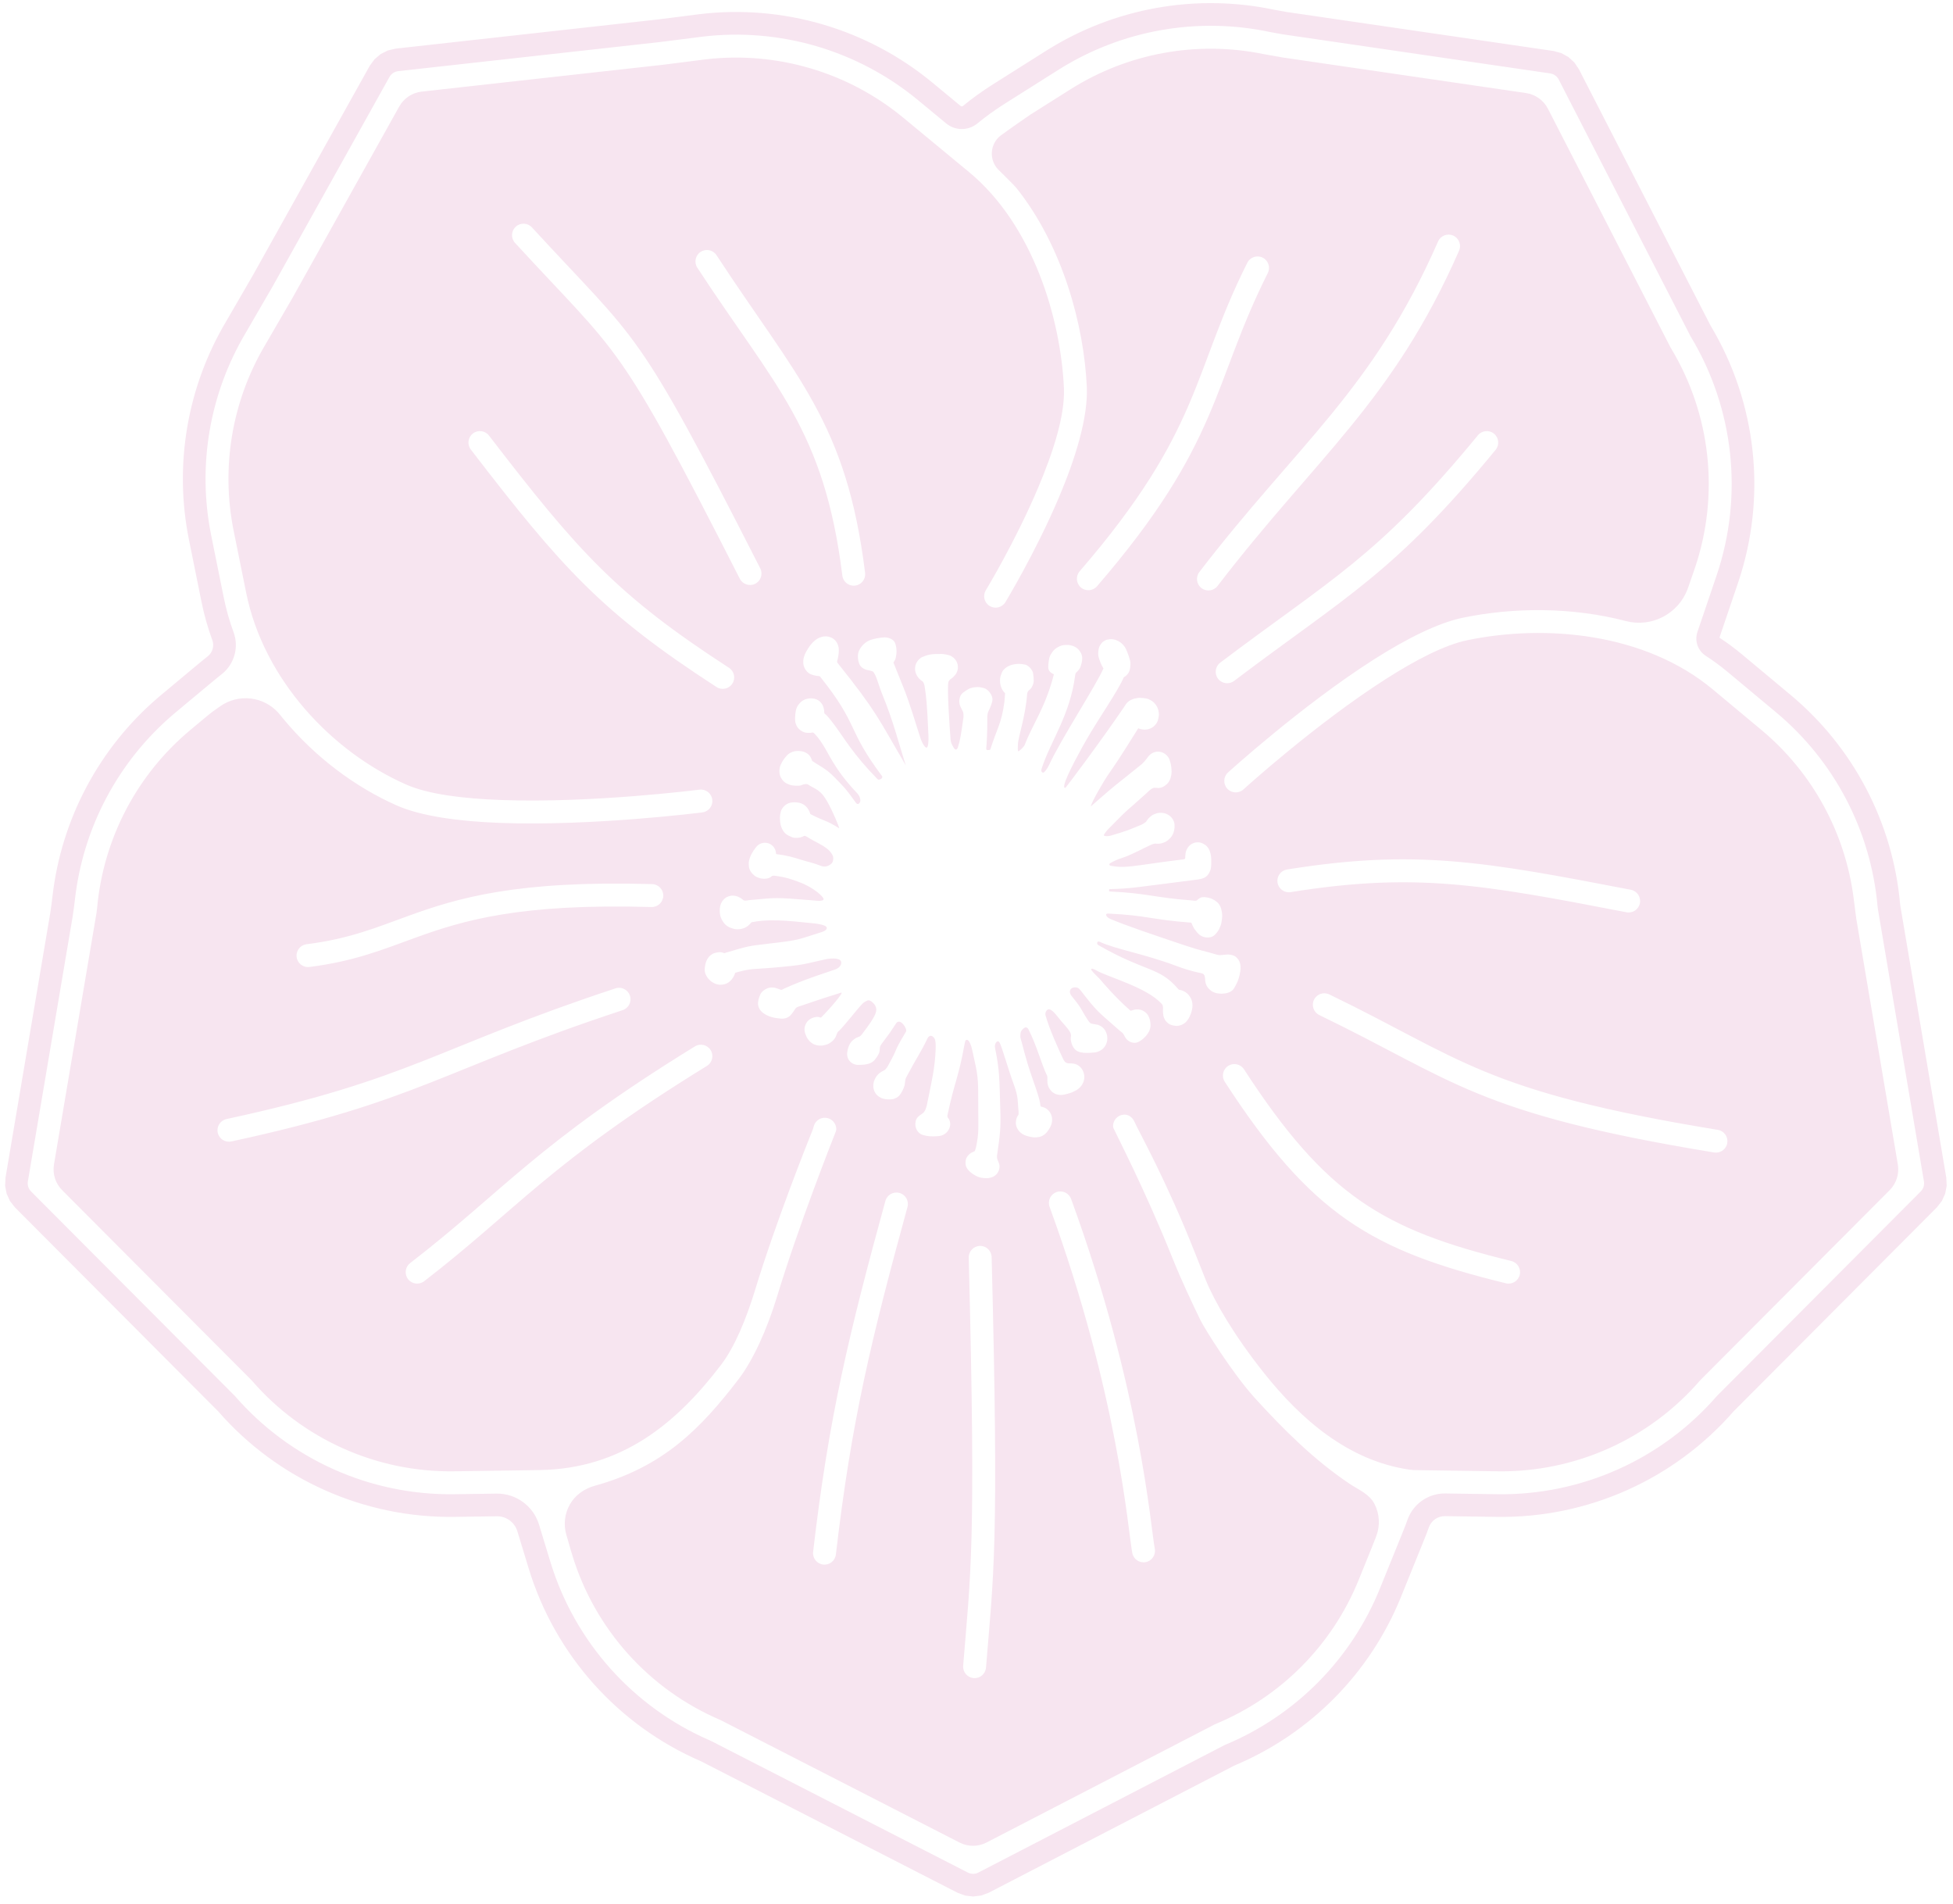 <?xml version="1.0" encoding="UTF-8" standalone="no"?>
<!DOCTYPE svg PUBLIC "-//W3C//DTD SVG 1.1//EN" "http://www.w3.org/Graphics/SVG/1.1/DTD/svg11.dtd">
<svg width="100%" height="100%" viewBox="0 0 359 350" version="1.1" xmlns="http://www.w3.org/2000/svg" xmlns:xlink="http://www.w3.org/1999/xlink" xml:space="preserve" xmlns:serif="http://www.serif.com/" style="fill-rule:evenodd;clip-rule:evenodd;stroke-linejoin:round;stroke-miterlimit:2;">
    <g transform="matrix(1,0,0,1,-9717,-2062)">
        <g id="Logomark--Punch-Pink-with-Outline-" serif:id="Logomark (Punch Pink with Outline)" transform="matrix(1.003,0,0,1.003,9725.33,1185.29)">
            <rect x="-8.181" y="874.33" width="356.901" height="348.005" style="fill:none;"/>
            <g transform="matrix(0.997,0,0,0.997,-3.95,869.022)">
                <g>
                    <path d="M310.027,64.853C318.603,79.124 320.467,96.449 315.114,112.222L311.7,122.284C313.14,123.229 314.53,124.26 315.866,125.373L324.775,132.803C336.349,142.454 343.595,156.315 344.919,171.316C344.923,171.356 344.948,171.524 344.964,171.635L353.402,221.533L353.474,223.03L353.194,224.481L352.583,225.827L351.66,227.007C351.66,227.007 321.301,257.469 315.24,263.548C314.791,263.998 314.474,264.315 314.313,264.477C303.372,277.026 287.459,284.128 270.805,283.886L261.253,283.747C259.938,283.729 258.754,284.543 258.301,285.777C258.162,286.171 258.017,286.564 257.866,286.955C257.756,287.244 257.209,288.601 257.209,288.601L257.206,288.608L253.153,298.615C247.481,312.617 236.451,323.769 222.521,329.596L177.394,352.958L175.99,353.483L174.523,353.66L173.055,353.489L171.649,352.969C171.649,352.969 133.375,333.356 125.736,329.441C125.339,329.237 125.025,329.076 124.802,328.961C124.7,328.909 124.501,328.812 124.459,328.794C109.223,322.19 97.647,309.229 92.806,293.333L90.731,286.521C90.228,284.869 88.693,283.749 86.966,283.774L79.242,283.886C62.597,284.128 46.693,277.035 35.753,264.5L-1.614,227.007L-2.537,225.827L-3.148,224.481L-3.427,223.03L-3.356,221.533C-3.356,221.533 3.393,181.627 4.867,172.914C5.034,171.924 5.221,170.32 5.281,169.798C6.918,155.626 13.849,142.575 24.708,133.278C24.771,133.224 25.013,133.019 25.114,132.934C25.201,132.862 25.303,132.776 25.401,132.694C25.555,132.566 26.113,132.1 26.113,132.1L31.109,127.934L31.113,127.931C31.113,127.931 31.842,127.325 32.185,127.041C32.393,126.87 32.613,126.688 32.789,126.544C32.888,126.463 33.285,126.143 33.429,126.027C33.482,125.984 33.538,125.94 33.595,125.894C33.647,125.853 33.822,125.713 33.853,125.687C34.714,124.979 35.041,123.805 34.667,122.752C33.822,120.46 33.157,118.098 32.669,115.684L30.371,104.313C27.58,90.504 30.044,76.192 37.205,64.151C37.692,63.33 41.927,56.007 42.22,55.5L63.586,17.197L64.468,15.984L65.594,15.027L66.913,14.36L68.372,14.018C68.372,14.018 103.286,10.135 116.302,8.689C117.682,8.536 123.171,7.811 124.217,7.685C139.558,5.849 155.046,10.361 167.031,20.27L172.212,24.554C172.336,24.657 172.517,24.658 172.636,24.56C174.376,23.133 176.216,21.809 178.145,20.592L187.954,14.399C200.463,6.502 215.551,3.822 229.988,6.899C230.27,6.959 231.774,7.22 232.087,7.275L281.188,14.451L282.634,14.843L283.93,15.555L285.022,16.55L285.861,17.792C285.861,17.792 305.508,56.049 309.429,63.685C309.719,64.251 309.924,64.65 310.027,64.853ZM126.706,325.255C126.928,325.369 127.242,325.53 127.637,325.733C135.276,329.648 173.549,349.261 173.549,349.261C174.155,349.572 174.874,349.57 175.478,349.257L220.759,325.817C233.737,320.436 244.015,310.074 249.291,297.05L253.344,287.044C253.344,287.044 253.87,285.74 253.977,285.462C254.117,285.096 254.252,284.73 254.382,284.362C255.439,281.456 258.22,279.537 261.312,279.581L270.865,279.72C286.336,279.945 301.116,273.329 311.255,261.644C311.26,261.638 311.266,261.632 311.273,261.625C311.374,261.523 311.728,261.169 312.29,260.606C318.35,254.527 348.709,224.066 348.709,224.066C349.189,223.584 349.407,222.899 349.294,222.228L340.851,172.299C340.851,172.299 340.777,171.772 340.769,171.682C339.542,157.785 332.829,144.944 322.107,136.003L313.198,128.573C311.91,127.5 310.567,126.512 309.173,125.611C307.727,124.671 307.102,122.868 307.656,121.233L311.169,110.883C316.141,96.231 314.392,80.133 306.392,66.892C306.388,66.885 306.383,66.877 306.378,66.868C306.313,66.741 306.085,66.295 305.722,65.588C301.802,57.952 282.155,19.696 282.155,19.696C281.844,19.09 281.259,18.672 280.585,18.574L231.429,11.39C231.429,11.39 229.458,11.046 229.119,10.974C215.745,8.123 201.767,10.606 190.178,17.922L180.369,24.115C178.587,25.24 176.886,26.463 175.279,27.782C173.613,29.143 171.217,29.136 169.558,27.766L164.376,23.481C153.273,14.301 138.924,10.121 124.713,11.823C123.661,11.948 118.148,12.676 116.763,12.83C103.747,14.277 68.832,18.159 68.832,18.159C68.155,18.234 67.557,18.632 67.225,19.226L45.843,57.558C45.843,57.558 41.294,65.426 40.786,66.28C34.152,77.436 31.87,90.695 34.455,103.488L36.753,114.859C37.2,117.07 37.81,119.235 38.585,121.334C39.56,124.05 38.72,127.079 36.5,128.905C36.464,128.935 36.261,129.097 36.2,129.146C36.144,129.191 36.089,129.235 36.036,129.277C35.899,129.387 35.523,129.691 35.428,129.768C35.257,129.909 35.041,130.086 34.839,130.254C34.499,130.534 33.778,131.134 33.778,131.134L28.783,135.299C28.783,135.299 28.227,135.763 28.074,135.891C27.977,135.972 27.875,136.057 27.79,136.129C27.697,136.206 27.476,136.394 27.418,136.443C17.358,145.056 10.937,157.147 9.421,170.276C9.356,170.835 9.154,172.55 8.975,173.609C7.501,182.322 0.753,222.228 0.753,222.228C0.639,222.899 0.857,223.584 1.338,224.066L38.803,261.658C48.942,273.334 63.716,279.945 79.181,279.72L86.905,279.608C90.488,279.556 93.673,281.88 94.717,285.307L96.792,292.119C101.277,306.845 112.001,318.853 126.116,324.971C126.188,325.002 126.531,325.165 126.706,325.255ZM47.889,137.414C53.634,144.284 60.923,149.747 68.577,153.131C73.044,155.106 79.989,156.048 87.536,156.332C104.577,156.972 124.742,154.401 124.742,154.401C125.895,154.253 126.712,153.197 126.565,152.044C126.418,150.891 125.362,150.074 124.208,150.221C124.208,150.221 104.419,152.75 87.694,152.121C80.769,151.861 74.38,151.089 70.281,149.277C56.582,143.221 44.107,129.979 40.883,114.024L38.585,102.653C36.225,90.973 38.276,78.872 44.274,68.659C44.795,67.771 49.428,59.781 49.428,59.781L69.013,24.67C69.868,23.137 71.412,22.111 73.157,21.917L117.588,16.977C117.588,16.977 124.415,16.096 125.492,15.973C138.471,14.496 151.552,18.346 161.691,26.729L171.259,34.639C171.266,34.645 171.276,34.653 171.286,34.661L173.752,36.701C185.519,46.429 190.632,63.653 191.202,76.415C191.427,81.473 189.172,88.316 186.461,94.728C182.258,104.67 176.846,113.569 176.846,113.569C176.242,114.562 176.558,115.859 177.552,116.464C178.545,117.068 179.842,116.752 180.446,115.758C180.455,115.744 186.019,106.593 190.342,96.368C193.318,89.329 195.658,81.781 195.411,76.227C194.904,64.869 190.962,50.274 182.466,39.628C182.169,39.256 180.65,37.738 179.079,36.192C178.28,35.34 177.871,34.183 177.958,33.008C178.044,31.836 178.616,30.755 179.534,30.024C182.136,28.127 184.819,26.298 185.024,26.159C185.029,26.156 192.427,21.485 192.427,21.485C202.999,14.811 215.731,12.51 227.941,15.031C228.38,15.122 231.503,15.658 231.503,15.658L276.142,22.182C277.874,22.435 279.377,23.51 280.177,25.068L302.686,68.896C302.708,68.94 302.732,68.983 302.758,69.025C310.139,81.211 311.757,96.037 307.179,109.529C307.179,109.529 306.711,110.907 306.057,112.768C306.024,112.863 305.868,113.308 305.821,113.428C304.089,117.931 299.241,120.454 294.53,119.239C284.491,116.608 273.743,116.714 264.538,118.619C259.889,119.581 254.049,122.552 248.176,126.294C234.907,134.748 221.368,147.061 221.368,147.061C220.508,147.843 220.445,149.176 221.227,150.037C222.01,150.897 223.343,150.96 224.203,150.177C224.203,150.177 237.453,138.122 250.44,129.847C255.819,126.42 261.134,123.626 265.392,122.745C279.668,119.791 297.969,121.36 310.499,131.809L319.409,139.239C328.788,147.06 334.831,158.127 336.371,170.187C336.464,170.917 336.86,173.971 336.86,173.971L344.493,219.109C344.785,220.836 344.225,222.597 342.989,223.837L308.208,258.734C308.173,258.769 308.14,258.805 308.108,258.843C298.782,269.614 285.173,275.714 270.926,275.507L255.54,275.284C255.54,275.284 254.921,275.233 254.743,275.207C243.47,273.57 234.748,265.942 227.99,257.449C222.392,250.412 218.861,244.248 217.288,240.372C216.58,238.627 215.865,236.813 215.185,235.092C210.261,222.631 205.312,213.645 204.54,212.036C204.47,211.891 204.187,211.258 204.041,211.011C203.631,210.317 202.952,209.865 202.1,209.964C201.024,210.087 200.231,211.003 200.234,212.062C200.235,212.14 200.275,212.355 200.326,212.467C201.005,213.956 206.139,223.824 211.149,236.3C212.834,240.498 214.689,244.401 216.279,247.689C217,249.181 222.179,257.515 226.37,262.118C231.516,267.769 237.16,273.412 243.715,277.799C245.419,278.939 247.355,279.68 248.291,281.504C249.227,283.328 249.351,285.461 248.634,287.381C248.562,287.57 248.496,287.742 248.439,287.894C248.271,288.334 247.795,289.521 247.78,289.558L245.386,295.468C240.523,307.473 231.039,317.018 219.066,321.957C219.01,321.981 218.955,322.006 218.901,322.034L176.983,343.734C175.428,344.539 173.58,344.543 172.022,343.744L128.174,321.275C128.13,321.252 128.085,321.231 128.04,321.212C114.936,315.619 104.973,304.521 100.822,290.892C100.822,290.892 100.338,289.301 99.761,287.256C99.76,287.252 99.759,287.248 99.757,287.244C99.182,285.353 99.411,283.308 100.391,281.592C101.372,279.875 103.033,278.701 104.938,278.174C117.507,274.697 124.363,267.762 131.397,258.577C134.056,255.104 136.605,249.515 138.484,243.346C142.456,230.301 148.524,214.946 149.271,213.058C149.319,212.938 149.359,212.697 149.358,212.609C149.348,211.564 148.56,210.663 147.494,210.54C146.448,210.418 145.49,211.087 145.22,212.073C145.192,212.175 145.122,212.478 145.053,212.65C144.174,214.84 138.276,229.562 134.453,242.119C132.754,247.699 130.622,252.727 128.2,255.908C120.041,266.624 110.004,275.059 94.768,275.28L79.12,275.507C64.874,275.714 51.264,269.614 41.939,258.843C41.907,258.805 41.873,258.769 41.838,258.734L7.058,223.837C5.822,222.597 5.261,220.836 5.553,219.109L13.375,172.852C13.409,172.656 13.471,172.082 13.487,171.914C14.647,159.187 20.812,147.432 30.638,139.239L32.586,137.614C32.586,137.614 33.565,136.798 33.792,136.612C34.103,136.358 34.514,136.025 34.73,135.869C34.855,135.779 35.974,134.988 36.126,134.882C37.747,133.745 39.736,133.238 41.716,133.469C43.661,133.695 45.45,134.617 46.761,136.052C46.918,136.224 47.661,137.141 47.889,137.414ZM173.705,236.24C175.07,289.515 174.063,294.139 172.682,311.247C172.588,312.406 173.453,313.423 174.612,313.516C175.771,313.61 176.788,312.745 176.881,311.586C178.27,294.376 179.291,289.725 177.917,236.132C177.887,234.97 176.919,234.05 175.757,234.08C174.595,234.11 173.675,235.078 173.705,236.24ZM158.382,225.819C151.719,250.14 147.977,265.475 145.1,290.314C144.967,291.469 145.796,292.515 146.951,292.649C148.106,292.783 149.152,291.953 149.286,290.799C152.134,266.201 155.848,251.017 162.446,226.932C162.753,225.811 162.092,224.651 160.971,224.344C159.849,224.036 158.689,224.698 158.382,225.819ZM115.511,167.58C90.49,166.868 79.702,170.158 70.655,173.437C64.87,175.534 59.833,177.651 51.986,178.63C50.833,178.774 50.013,179.827 50.157,180.981C50.301,182.135 51.354,182.955 52.508,182.811C60.735,181.784 66.025,179.596 72.091,177.398C80.822,174.234 91.241,171.104 115.391,171.791C116.554,171.824 117.524,170.908 117.557,169.745C117.59,168.583 116.674,167.613 115.511,167.58ZM238.151,191.649C262.917,203.618 266.882,209.726 310.724,216.907C311.871,217.095 312.955,216.316 313.143,215.169C313.331,214.021 312.552,212.937 311.405,212.749C268.26,205.682 264.357,199.634 239.985,187.855C238.938,187.35 237.677,187.789 237.171,188.836C236.665,189.882 237.105,191.143 238.151,191.649ZM188.566,226.896C201.245,261.615 202.997,286.542 203.77,290.532C203.992,291.674 205.098,292.421 206.24,292.199C207.381,291.978 208.128,290.872 207.907,289.73C207.125,285.699 205.332,260.523 192.523,225.451C192.124,224.359 190.914,223.796 189.822,224.195C188.73,224.593 188.167,225.804 188.566,226.896ZM154.655,110.369C151.226,82.672 142.122,74.593 127.343,51.985C126.707,51.012 125.4,50.738 124.427,51.374C123.454,52.01 123.18,53.317 123.816,54.29C138.161,76.234 147.146,84.004 150.473,110.887C150.616,112.04 151.669,112.861 152.823,112.718C153.977,112.576 154.797,111.523 154.655,110.369ZM197.289,112.835C220.141,86.354 218.351,75.819 228.681,55.267C229.203,54.228 228.783,52.961 227.744,52.439C226.706,51.917 225.438,52.336 224.916,53.375C214.749,73.604 216.592,84.017 194.099,110.082C193.339,110.963 193.437,112.294 194.317,113.054C195.198,113.813 196.529,113.715 197.289,112.835ZM128.776,180.278C128.688,180.24 128.521,180.172 128.427,180.151C128.218,180.104 128,180.074 127.787,180.093C127.554,180.113 127.14,180.199 126.927,180.266C126.741,180.324 126.57,180.429 126.411,180.538C126.265,180.638 126.127,180.754 126.006,180.884C125.882,181.017 125.567,181.422 125.403,181.914C125.255,182.357 125.203,182.89 125.17,183.178C125.149,183.36 125.175,183.547 125.211,183.725C125.243,183.888 125.293,184.051 125.362,184.202C125.435,184.361 125.555,184.575 125.668,184.737C125.778,184.895 125.912,185.046 126.043,185.177C126.173,185.306 126.312,185.426 126.462,185.53C126.616,185.638 126.825,185.758 126.987,185.834C127.145,185.909 127.312,185.967 127.483,186.006C127.668,186.048 127.887,186.089 128.091,186.081C128.328,186.072 128.671,186.038 128.943,185.944C129.235,185.842 129.544,185.687 129.777,185.468C130.031,185.23 130.313,184.939 130.547,184.458C130.629,184.29 130.705,184.102 130.773,183.89C130.775,183.883 130.781,183.877 130.788,183.875C130.98,183.82 131.16,183.77 131.331,183.724C133.802,183.054 134.236,183.241 137.453,182.966C143.98,182.41 143.244,182.284 147.575,181.36C147.726,181.328 149.892,180.972 150.221,181.772C150.408,182.227 150.083,182.95 149.146,183.274C146.799,184.086 143.504,185.09 139.761,186.796C139.64,186.851 139.476,186.977 139.278,187.018C139.192,187.036 139.093,186.977 139.078,186.972C138.722,186.84 138.46,186.747 138.226,186.671C137.958,186.584 137.638,186.574 137.385,186.585C137.143,186.596 136.898,186.644 136.674,186.737C136.445,186.833 136.142,187.008 135.939,187.178C135.719,187.364 135.516,187.59 135.4,187.855C135.258,188.178 135.055,188.623 134.984,189.274C134.887,190.159 135.355,190.931 136.107,191.406C136.988,191.962 137.824,192.183 139.126,192.298C139.799,192.357 140.464,192.19 140.933,191.704C141.186,191.441 141.662,190.777 141.856,190.452C141.966,190.269 142.211,190.166 142.38,190.109C148.953,187.868 148.519,188.11 150.23,187.532C150.923,187.298 148.196,190.481 146.579,192.08C146.551,192.108 146.508,192.118 146.47,192.105C146.355,192.065 146.217,192.026 146.056,191.998C145.629,191.926 144.729,192.146 144.19,192.676C143.69,193.168 143.4,194.008 143.557,194.684C143.594,194.869 143.618,194.987 143.794,195.426C143.971,195.868 144.176,196.139 144.393,196.39C144.54,196.559 144.967,196.89 145.17,196.986C145.362,197.076 145.575,197.147 145.783,197.193C145.988,197.238 146.201,197.259 146.408,197.262C146.621,197.266 146.838,197.256 147.046,197.209C147.256,197.162 147.592,197.077 147.799,196.993C148.02,196.904 148.358,196.68 148.557,196.511C148.694,196.395 148.919,196.229 149.242,195.674C149.305,195.566 149.466,195.036 149.594,194.821C149.696,194.651 149.848,194.576 149.904,194.518C151.151,193.247 153.04,190.748 154.206,189.517C154.328,189.387 154.996,188.915 155.334,188.94C155.744,188.971 156.326,189.552 156.507,189.893C157.006,190.835 156.715,191.696 154.285,194.901C154.128,195.107 154.041,195.261 153.883,195.4C153.827,195.45 153.713,195.572 153.604,195.612C153.433,195.675 153.076,195.799 152.895,195.908C152.763,195.988 152.252,196.365 152.079,196.608C151.788,197.013 151.587,197.42 151.425,198.156C151.287,198.78 151.331,199.423 151.7,199.946C152.082,200.488 152.705,200.811 153.369,200.81C154.888,200.809 155.625,200.591 156.168,200.138C156.584,199.791 157.189,198.871 157.296,198.411C157.36,198.136 157.366,197.791 157.369,197.636C157.377,197.592 157.4,197.472 157.427,197.413C157.492,197.272 157.571,197.113 157.63,197.033C159.955,193.889 158.732,195.607 160.36,193.17C161.09,192.079 162.476,194.195 162.172,194.701C159.563,199.06 161.079,196.978 158.866,200.97C158.714,201.244 158.61,201.418 158.358,201.675C158.303,201.731 158.218,201.777 158.098,201.835C157.888,201.936 157.612,202.1 157.384,202.26C157.147,202.427 156.936,202.658 156.771,202.875C156.618,203.076 156.492,203.325 156.399,203.534C156.31,203.735 156.239,203.946 156.204,204.163C156.167,204.392 156.148,204.698 156.171,204.936C156.195,205.172 156.273,205.428 156.353,205.625C156.428,205.81 156.535,205.984 156.657,206.142C156.779,206.3 156.923,206.452 157.086,206.571C157.258,206.697 157.523,206.849 157.737,206.937C157.947,207.023 158.173,207.076 158.399,207.105C158.666,207.14 159.054,207.156 159.296,207.15C159.473,207.146 159.815,207.105 159.982,207.047C160.157,206.986 160.6,206.766 160.747,206.636C160.975,206.436 161.186,206.17 161.483,205.63C161.681,205.269 161.807,204.943 161.9,204.622C161.942,204.478 162.002,204.014 162.016,203.823C162.022,203.739 162.048,203.528 162.095,203.389C162.156,203.209 162.239,203.064 162.369,202.816C164.012,199.687 164.959,198.426 166.144,195.895C166.217,195.739 166.612,195.212 167.107,195.608C167.47,195.898 167.69,196.254 167.624,197.957C167.484,201.564 166.866,203.914 166.012,208.185C165.919,208.652 165.704,209.236 165.444,209.517C165.201,209.779 164.92,209.925 164.689,210.098C164.315,210.38 164.028,210.708 163.928,211.278C163.735,212.382 164.335,213.424 165.276,213.689C166.047,213.907 166.731,214.029 168.238,213.893C169.319,213.796 170.256,212.857 170.301,211.773C170.32,211.288 170.169,210.837 169.859,210.505C169.784,210.387 169.756,210.239 169.786,210.096C171.179,203.55 171.797,203.319 172.939,196.999C172.965,196.853 173.009,196.649 173.067,196.445C173.17,196.077 173.85,195.813 174.351,198.096C175.463,203.169 175.456,202.568 175.459,209.338C175.461,212.433 175.606,213.18 175.057,215.909C175.01,216.147 174.865,216.531 174.815,216.66C174.752,216.691 174.603,216.764 174.508,216.804C174.31,216.889 174.12,216.982 173.985,217.088C173.684,217.327 173.398,217.64 173.256,217.983C173.111,218.333 173.077,218.826 173.141,219.183C173.205,219.536 173.399,219.867 173.63,220.141C173.851,220.403 174.201,220.702 174.535,220.917C174.879,221.138 175.288,221.36 175.704,221.477C176.128,221.595 176.729,221.641 177.101,221.636C177.412,221.632 177.798,221.512 178.014,221.442C178.188,221.385 178.349,221.286 178.494,221.181C178.636,221.079 178.77,220.963 178.878,220.825C178.997,220.674 179.147,220.453 179.226,220.24C179.309,220.017 179.368,219.708 179.37,219.48C179.372,219.26 179.312,219.041 179.241,218.833C179.181,218.658 179.083,218.451 179.012,218.269C178.906,217.998 178.877,217.677 178.898,217.532C178.917,217.402 178.936,217.275 178.954,217.151C179.455,213.715 179.606,212.347 179.522,209.538C179.334,203.183 179.399,201.853 178.541,197.711C178.354,196.812 179.064,196.034 179.411,196.78C179.966,197.973 180.877,201.368 182.004,204.445C182.834,206.713 182.692,207.518 182.809,208.75C182.857,209.256 182.892,209.483 182.872,209.835C182.866,209.931 182.847,209.962 182.815,210.016C182.716,210.19 182.646,210.242 182.544,210.498C182.438,210.767 182.388,211.138 182.367,211.359C182.351,211.543 182.381,211.734 182.418,211.91C182.453,212.078 182.503,212.246 182.581,212.399C182.669,212.573 182.813,212.824 182.973,213.003C183.144,213.192 183.372,213.39 183.609,213.531C183.848,213.673 184.143,213.799 184.446,213.887C184.802,213.99 185.208,214.08 185.561,214.121C185.932,214.163 186.47,214.101 186.624,214.068C186.802,214.029 187.013,213.963 187.192,213.875C187.375,213.785 187.558,213.666 187.716,213.53C187.875,213.394 188.04,213.217 188.176,213.038C188.325,212.842 188.533,212.531 188.649,212.313C188.753,212.118 188.822,211.958 188.882,211.782C188.944,211.599 188.992,211.41 189.014,211.218C189.036,211.017 189.04,210.775 189.017,210.571C188.993,210.364 188.94,210.159 188.862,209.966C188.787,209.776 188.677,209.582 188.559,209.421C188.445,209.265 188.298,209.117 188.161,209C188.019,208.878 187.863,208.767 187.692,208.692C187.508,208.61 187.197,208.518 186.979,208.463C186.96,208.449 186.921,208.419 186.91,208.398C186.89,208.359 186.891,208.306 186.881,208.242C186.859,208.093 186.838,207.91 186.797,207.688C186.654,206.906 186.281,205.758 185.461,203.419C184.026,199.325 183.646,197.221 183.274,196.047C183.1,195.5 183.23,194.872 183.305,194.703C183.469,194.335 183.826,194.015 184.127,193.916C184.341,193.845 184.609,194.133 184.622,194.159C186.217,197.204 187.207,201.104 188.138,202.837C188.147,202.925 188.169,203.146 188.168,203.181C188.161,203.376 188.142,203.845 188.177,204.121C188.214,204.407 188.291,204.693 188.418,204.952C188.54,205.2 188.772,205.488 188.917,205.65C189.039,205.785 189.197,205.893 189.348,205.985C189.492,206.072 189.644,206.149 189.804,206.198C189.982,206.252 190.245,206.317 190.471,206.33C190.707,206.344 190.977,206.329 191.224,206.279C191.485,206.226 192.322,206.003 192.551,205.911C192.74,205.835 193.358,205.547 193.53,205.44C193.72,205.322 193.925,205.155 194.073,205.018C194.212,204.889 194.338,204.744 194.445,204.587C194.556,204.426 194.674,204.223 194.753,204.032C194.836,203.832 194.897,203.622 194.926,203.408C194.956,203.189 194.963,202.937 194.933,202.704C194.903,202.472 194.834,202.224 194.744,202.007C194.651,201.786 194.531,201.573 194.378,201.388C194.22,201.197 194.017,201.007 193.796,200.874C193.571,200.738 193.303,200.632 193.037,200.584C192.751,200.533 192.4,200.535 191.95,200.516C191.827,200.511 191.701,200.442 191.528,200.35C191.42,200.293 191.19,200.004 191.054,199.712C190.169,197.817 188.526,194.267 187.804,191.636C187.772,191.517 187.787,191.321 187.838,191.151C187.846,191.125 187.979,190.777 188.203,190.657C188.371,190.566 188.816,190.341 190.064,191.968C191.117,193.34 191.762,193.782 192.379,194.877C192.476,195.05 192.529,195.429 192.501,195.563C192.445,195.821 192.411,196.149 192.583,196.756C192.762,197.389 193.029,197.804 193.377,198.085C193.863,198.478 194.547,198.619 195.549,198.61C195.805,198.618 196.689,198.54 196.979,198.505C197.232,198.474 197.497,198.372 197.709,198.275C197.91,198.184 198.1,198.066 198.267,197.922C198.441,197.774 198.63,197.577 198.765,197.369C198.902,197.159 199.02,196.897 199.089,196.654C199.157,196.417 199.182,196.155 199.184,195.921C199.185,195.69 199.16,195.455 199.097,195.232C199.029,194.994 198.901,194.665 198.77,194.448C198.639,194.231 198.444,194.03 198.267,193.88C198.101,193.741 197.889,193.625 197.71,193.545C197.528,193.463 197.333,193.401 197.135,193.382C196.973,193.367 196.191,193.207 196.191,193.207C195.94,193.073 195.773,192.826 195.67,192.67C195.217,191.984 194.907,191.485 194.631,190.972C194.451,190.636 193.977,189.873 193.637,189.438C193.131,188.789 192.533,188.058 192.502,187.996C192.416,187.825 192.314,187.621 192.299,187.451C192.279,187.218 192.382,186.969 192.446,186.898C192.514,186.823 192.671,186.632 193.038,186.574C193.282,186.535 193.639,186.573 193.821,186.678C193.956,186.756 194.131,186.943 194.204,187.036C197.457,191.214 197.195,190.75 201.44,194.503C201.633,194.674 201.882,194.822 202.053,195.029C202.23,195.243 202.309,195.478 202.492,195.777C202.845,196.355 203.463,196.721 204.14,196.752C204.769,196.78 205.342,196.37 205.816,195.956C206.178,195.64 206.304,195.471 206.49,195.225C206.655,195.006 206.816,194.748 206.917,194.523C207.021,194.288 207.129,193.844 207.126,193.588C207.123,193.237 207.095,192.918 207.025,192.589C206.983,192.387 206.757,191.829 206.643,191.657C206.525,191.479 206.367,191.302 206.208,191.165C206.053,191.032 205.862,190.917 205.692,190.834C205.528,190.754 205.353,190.698 205.176,190.66C204.999,190.622 204.814,190.601 204.632,190.606C204.442,190.611 204.252,190.635 204.071,190.676C203.949,190.703 203.784,190.786 203.662,190.811C203.609,190.822 203.5,190.846 203.445,190.858C203.425,190.842 203.407,190.821 203.384,190.801C203.317,190.741 203.245,190.673 203.164,190.602C200.657,188.376 198.335,185.684 197.773,184.999C197.599,184.787 195.997,183.35 196.232,183.17C196.42,183.025 196.911,183.303 197.184,183.458C199.347,184.686 206.356,186.523 209.135,189.547C209.242,189.663 209.329,189.772 209.37,189.91C209.423,190.09 209.425,190.348 209.413,190.546C209.385,191.036 209.448,191.5 209.486,191.775C209.514,191.971 209.601,192.167 209.682,192.336C209.758,192.492 209.848,192.643 209.96,192.775C210.079,192.914 210.269,193.097 210.423,193.209C210.586,193.328 210.769,193.424 210.961,193.483C211.162,193.544 211.542,193.614 211.745,193.634C211.92,193.652 212.099,193.634 212.273,193.605C212.435,193.578 212.602,193.535 212.758,193.476C212.915,193.418 213.071,193.34 213.212,193.253C213.365,193.158 213.516,193.052 213.638,192.919C213.783,192.762 214.008,192.494 214.146,192.25C214.299,191.978 214.486,191.552 214.592,191.241C214.717,190.876 214.787,190.543 214.817,190.242C214.876,189.67 214.793,189.201 214.649,188.819C214.502,188.425 214.272,188.13 214.086,187.902C213.925,187.705 213.701,187.539 213.501,187.409C213.32,187.291 213.109,187.196 212.917,187.127C212.739,187.063 212.506,187.017 212.366,186.993C212.352,186.991 212.336,186.989 212.32,186.987C212.271,186.93 212.222,186.873 212.173,186.816C208.653,182.723 206.333,183.834 197.505,178.78C197.505,178.78 197.353,178.688 197.325,178.526C197.236,178.021 197.705,178.144 197.757,178.168C200.641,179.551 205.784,180.329 211.991,182.663C214.54,183.622 216.29,183.91 216.293,183.912C216.337,183.929 216.431,183.954 216.543,183.985C216.83,184.064 216.885,184.134 217.012,184.333C217.079,184.436 217.152,184.838 217.153,184.964C217.156,185.215 217.174,185.499 217.246,185.754C217.322,186.024 217.445,186.307 217.614,186.543C217.775,186.768 218.066,187.027 218.236,187.168C218.374,187.282 218.537,187.366 218.701,187.437C218.865,187.509 219.076,187.591 219.273,187.63C219.502,187.674 219.846,187.72 220.135,187.721C220.429,187.722 220.789,187.683 221.038,187.636C221.262,187.594 221.521,187.498 221.689,187.421C221.843,187.352 221.988,187.247 222.112,187.144C222.244,187.033 222.37,186.909 222.458,186.761C222.605,186.516 222.935,185.939 223.106,185.532C223.274,185.135 223.401,184.695 223.495,184.299C223.586,183.918 223.659,183.475 223.677,183.137C223.693,182.819 223.653,182.449 223.591,182.185C223.531,181.924 223.419,181.669 223.263,181.451C223.1,181.222 222.869,180.968 222.603,180.821C222.34,180.674 221.968,180.567 221.632,180.533C221.311,180.502 220.83,180.547 220.553,180.581C220.444,180.595 220.091,180.602 219.986,180.63C219.886,180.656 219.547,180.618 219.371,180.565C217.02,179.852 216.526,179.883 213.427,178.843C207.267,176.777 202.746,175.247 199.699,173.97C199.493,173.884 199.269,173.714 199.134,173.58C199.065,173.512 198.948,173.324 198.961,173.184C198.98,172.983 199.328,172.993 199.331,172.993C206.568,173.335 207.214,174.118 214.541,174.658C214.593,174.664 214.641,174.705 214.664,174.76C215.003,175.561 215.082,175.672 215.361,176.049C215.575,176.338 215.848,176.676 216.129,176.896C216.418,177.121 216.811,177.307 217.195,177.362C217.592,177.419 218.131,177.4 218.513,177.216C218.876,177.041 219.213,176.642 219.456,176.302C219.674,175.997 219.879,175.584 219.998,175.228C220.115,174.879 220.129,174.843 220.189,174.453C220.251,174.056 220.318,173.652 220.294,173.25C220.268,172.814 220.158,172.23 220.022,171.863C219.889,171.505 219.666,171.165 219.38,170.912C219.084,170.65 218.621,170.351 218.181,170.202C217.713,170.043 217.06,169.913 216.595,169.998C216.355,170.041 216.131,170.163 215.923,170.319C215.786,170.423 215.673,170.569 215.539,170.611C215.322,170.681 215.037,170.608 214.856,170.594C207.634,170.044 206.725,169.277 199.619,168.933C199.553,168.923 199.5,168.863 199.5,168.792C199.499,168.753 199.499,168.715 199.5,168.676C199.501,168.667 199.501,168.657 199.501,168.648C199.5,168.569 199.563,168.504 199.642,168.503L199.65,168.502C203.683,168.394 204.03,168.225 215.873,166.726C216.124,166.694 216.686,166.564 216.972,166.429C217.266,166.291 217.531,166.069 217.719,165.805C217.907,165.542 218.111,165.138 218.199,164.767C218.284,164.408 218.282,163.947 218.286,163.542C218.291,163.152 218.286,162.726 218.234,162.373C218.183,162.03 218.056,161.62 217.96,161.372C217.878,161.161 217.737,160.954 217.609,160.791C217.482,160.628 217.335,160.474 217.162,160.36C216.964,160.231 216.633,160.041 216.359,159.968C216.068,159.89 215.732,159.883 215.458,159.921C215.194,159.958 214.915,160.073 214.704,160.189C214.502,160.3 214.321,160.452 214.168,160.625C214.022,160.79 213.881,161.006 213.782,161.213C213.682,161.421 213.609,161.644 213.57,161.871C213.53,162.112 213.517,162.424 213.497,162.779L213.497,162.783C213.491,162.902 213.4,162.999 213.282,163.012L213.277,163.013C206.227,163.883 204.341,164.347 202.063,164.417C201.148,164.445 200.145,164.268 199.982,164.239C199.88,164.221 199.771,164.198 199.677,164.153C199.619,164.124 199.489,164.024 199.577,163.86C199.623,163.775 199.885,163.628 199.963,163.587C201.256,162.908 201.244,163.026 202.431,162.58C203.99,161.995 205.694,161.05 207.267,160.334C207.373,160.286 207.595,160.191 207.792,160.151C207.943,160.121 208.083,160.14 208.127,160.144C208.27,160.157 208.475,160.167 208.648,160.155C208.838,160.143 209.034,160.121 209.217,160.063C209.443,159.991 209.802,159.869 210.059,159.705C210.32,159.54 210.631,159.24 210.802,159.06C210.94,158.915 211.045,158.741 211.141,158.566C211.234,158.398 211.32,158.218 211.375,158.031C211.439,157.815 211.516,157.488 211.539,157.222C211.562,156.95 211.544,156.626 211.507,156.404C211.473,156.195 211.387,155.988 211.294,155.807C211.208,155.639 211.092,155.476 210.975,155.341C210.858,155.204 210.725,155.078 210.577,154.975C210.423,154.868 210.197,154.739 210.007,154.661C209.818,154.584 209.612,154.533 209.417,154.503C209.227,154.473 209.032,154.466 208.842,154.476C208.64,154.486 208.434,154.51 208.241,154.573C208.009,154.649 207.647,154.781 207.387,154.952C207.119,155.128 206.842,155.391 206.646,155.627C206.536,155.758 206.474,155.876 206.36,156.044C206.327,156.091 206.221,156.192 206.107,156.276C206.009,156.349 205.648,156.585 205.426,156.677C203.249,157.574 202.653,157.856 199.786,158.674C199.507,158.754 199.105,158.799 198.705,158.729C198.565,158.704 198.546,158.623 198.552,158.583C198.566,158.49 198.59,158.446 198.625,158.392C198.717,158.249 198.854,158.065 198.909,157.99C199.077,157.757 199.28,157.545 199.347,157.476C203.849,152.894 202.161,154.71 206.215,151.026C206.392,150.865 206.741,150.526 207.062,150.254C207.357,150.005 207.635,149.871 207.912,149.867C208.14,149.863 208.389,149.917 208.552,149.917C208.745,149.918 208.938,149.871 209.121,149.815C209.305,149.758 209.492,149.687 209.651,149.576C209.841,149.444 210.149,149.212 210.339,148.973C210.537,148.724 210.708,148.417 210.805,148.102C210.907,147.773 210.987,147.313 210.995,146.91C211.002,146.5 210.941,145.98 210.863,145.581C210.791,145.208 210.629,144.741 210.523,144.493C210.439,144.298 210.283,144.117 210.153,143.973C210.041,143.85 209.91,143.738 209.777,143.645C209.645,143.552 209.503,143.472 209.354,143.409C209.198,143.344 209.021,143.286 208.847,143.26C208.662,143.231 208.441,143.218 208.24,143.243C208.03,143.27 207.795,143.331 207.592,143.427C207.385,143.524 207.16,143.671 206.981,143.839C206.801,144.008 206.634,144.203 206.448,144.486C206.325,144.672 205.743,145.344 205.576,145.48C200.088,149.942 201.619,148.505 196.347,153.123C196.336,153.132 196.265,153.23 196.168,153.322C196.103,152.699 198.861,148.159 199.16,147.726C200.923,145.165 201.137,144.908 204.858,138.957C204.897,138.895 204.996,139.008 205.067,139.028C205.262,139.082 205.576,139.153 205.797,139.175C206.016,139.197 206.242,139.188 206.456,139.155C206.674,139.122 206.89,139.065 207.091,138.976C207.295,138.886 207.53,138.742 207.701,138.605C207.868,138.472 208.016,138.306 208.138,138.139C208.265,137.966 208.379,137.777 208.446,137.574C208.522,137.347 208.614,136.906 208.646,136.671C208.671,136.477 208.659,136.278 208.638,136.083C208.619,135.9 208.585,135.713 208.534,135.534C208.482,135.352 208.411,135.169 208.325,135C208.239,134.831 208.132,134.666 208.018,134.52C207.906,134.376 207.773,134.239 207.64,134.123C207.503,134.003 207.356,133.889 207.194,133.804C206.991,133.697 206.665,133.526 206.376,133.464C206.038,133.391 205.463,133.339 205.093,133.345C204.765,133.351 204.377,133.441 204.123,133.504C203.916,133.555 203.699,133.646 203.525,133.732C203.359,133.813 203.196,133.915 203.056,134.026C202.913,134.138 202.781,134.268 202.669,134.411C202.546,134.569 202.36,134.889 202.271,135.02C197.944,141.38 191.67,149.722 191.524,149.831C191.258,150.028 191.207,149.757 191.269,149.394C191.559,147.7 194.905,141.811 195.24,141.224C197.709,136.901 201.019,132.317 202.211,129.556L202.221,129.552C202.309,129.5 202.509,129.393 202.626,129.28C202.774,129.136 203.008,128.885 203.133,128.649C203.263,128.403 203.348,128.11 203.379,127.825C203.417,127.488 203.474,126.948 203.373,126.527C203.235,125.948 202.824,124.771 202.532,124.222C202.289,123.765 201.881,123.346 201.481,123.078C201.084,122.811 200.529,122.609 200.099,122.567C199.772,122.536 199.38,122.6 199.146,122.65C198.948,122.693 198.759,122.793 198.591,122.897C198.417,123.005 198.243,123.128 198.121,123.292C197.968,123.496 197.702,123.869 197.623,124.207C197.531,124.603 197.449,125.244 197.555,125.746C197.678,126.32 198.114,127.388 198.366,127.763C198.409,127.827 198.441,127.873 198.474,127.917C197.3,130.754 190.605,141.029 188.489,145.653C188.151,146.392 187.551,147.171 187.338,147.096C187.291,147.079 187.099,147.009 187.051,146.801C187.015,146.641 187.116,146.331 187.121,146.314C188.745,141.28 192.328,136.581 193.271,129.19C193.29,129.04 193.322,128.916 193.383,128.793C193.419,128.718 193.6,128.559 193.659,128.502C194.179,128.001 194.238,127.651 194.319,127.428C194.448,127.077 194.461,126.882 194.513,126.648C194.563,126.425 194.571,126.151 194.563,125.955C194.555,125.779 194.512,125.596 194.463,125.435C194.413,125.274 194.35,125.113 194.26,124.97C194.159,124.812 193.955,124.544 193.817,124.4C193.69,124.267 193.533,124.156 193.382,124.06C193.229,123.962 193.067,123.872 192.894,123.818C192.675,123.749 192.3,123.639 191.993,123.624C191.648,123.607 191.17,123.629 190.811,123.723C190.449,123.818 190.084,124.014 189.8,124.208C189.526,124.396 189.282,124.636 189.088,124.906C188.875,125.202 188.615,125.601 188.521,126.001C188.401,126.519 188.244,127.621 188.375,128.084C188.498,128.517 188.905,128.843 189.362,129.015C187.76,135.228 185.483,138.114 183.992,142.005C183.856,142.361 182.973,143.17 182.825,143.17C182.685,143.169 182.728,142.57 182.742,141.937C182.774,140.546 184.143,136.835 184.446,132.591C184.456,132.448 184.566,132.153 184.693,132.044C184.798,131.954 184.946,131.824 185.036,131.73C185.21,131.548 185.346,131.326 185.444,131.093C185.545,130.854 185.643,130.554 185.651,130.271C185.661,129.917 185.6,129.143 185.537,128.811C185.488,128.555 185.341,128.306 185.205,128.103C185.082,127.92 184.929,127.754 184.761,127.616C184.567,127.456 184.345,127.297 184.097,127.241C183.787,127.17 183.172,127.081 182.708,127.107C182.224,127.134 181.645,127.234 181.218,127.413C180.782,127.596 180.334,127.939 180.068,128.245C179.826,128.523 179.69,128.987 179.596,129.245C179.529,129.432 179.49,129.629 179.472,129.826C179.453,130.028 179.448,130.308 179.468,130.527C179.487,130.746 179.53,130.964 179.595,131.173C179.661,131.388 179.761,131.638 179.867,131.829C179.969,132.015 180.115,132.201 180.24,132.344C180.259,132.365 180.327,132.429 180.387,132.485C180.366,132.765 180.308,133.732 180.254,134.137C179.725,138.126 178.886,138.977 177.676,142.829C177.635,142.961 176.88,143.058 176.92,142.711C176.989,142.1 177.161,139.12 177.116,137.261C177.095,136.398 177.229,136.005 177.324,135.822C177.814,134.876 178.085,133.987 178.073,133.634C178.063,133.338 177.972,133.041 177.839,132.776C177.713,132.524 177.501,132.239 177.299,132.045C177.087,131.841 176.833,131.666 176.554,131.572C176.241,131.467 175.59,131.345 175.311,131.363C174.799,131.395 174.155,131.426 173.592,131.769C172.869,132.211 172.299,132.557 172.094,133.199C171.935,133.699 171.937,134.146 172.046,134.597C172.112,134.872 172.513,135.606 172.634,135.87C172.747,136.116 172.768,136.692 172.746,136.849C172.289,140.074 172.159,141.043 171.699,142.494C171.651,142.646 171.342,143.18 170.975,142.562C170.589,141.911 170.414,141.577 170.37,141.029C170.206,138.999 169.663,131.165 169.991,130.378C170.126,130.054 170.385,129.878 170.557,129.769C170.834,129.593 171.1,129.277 171.259,129.081C171.387,128.923 171.485,128.719 171.556,128.547C171.626,128.38 171.68,128.202 171.697,128.022C171.717,127.819 171.73,127.512 171.68,127.265C171.628,127.009 171.514,126.729 171.382,126.51C171.249,126.291 171.072,126.095 170.872,125.936C170.663,125.77 170.396,125.598 170.121,125.517C169.786,125.419 169.194,125.295 168.721,125.278C168.146,125.257 167.184,125.289 166.595,125.384C166.085,125.466 165.442,125.724 165.122,125.863C164.898,125.961 164.694,126.148 164.536,126.303C164.4,126.437 164.28,126.596 164.183,126.753C164.087,126.908 164.009,127.076 163.953,127.249C163.897,127.423 163.857,127.619 163.842,127.803C163.827,127.984 163.838,128.178 163.862,128.349C163.886,128.515 163.93,128.679 163.989,128.837C164.047,128.995 164.124,129.16 164.217,129.307C164.327,129.482 164.473,129.713 164.655,129.866C164.771,129.964 164.952,130.166 165.159,130.283C165.431,130.436 165.565,130.982 165.61,131.298C165.885,133.196 166.031,133.92 166.301,140.352C166.33,141.034 166.297,142.427 165.975,142.497C165.711,142.554 165.194,141.848 164.784,140.611C164.114,138.593 162.875,134.29 161.656,131.32C160.848,129.353 160.261,127.805 159.863,126.861C159.889,126.816 159.933,126.74 159.964,126.693C160.096,126.491 160.218,126.279 160.267,126.066C160.372,125.607 160.464,125.014 160.425,124.515C160.381,123.946 160.263,123.251 159.919,122.878C159.553,122.481 158.82,122.211 158.213,122.232C157.486,122.258 155.976,122.494 155.214,122.891C154.455,123.286 153.76,124.104 153.492,124.793C153.214,125.508 153.34,126.506 153.593,127.111C153.871,127.776 154.489,128.119 155.199,128.261C155.313,128.284 155.621,128.328 155.904,128.435C156.008,128.475 156.118,128.51 156.174,128.583C156.793,129.387 157.08,130.921 157.881,132.871C159.832,137.621 160.789,141.52 162.125,145.746C156.837,136.716 156.863,136.035 149.573,126.898C149.509,126.815 149.487,126.706 149.515,126.604C149.554,126.465 149.592,126.32 149.626,126.175C149.702,125.853 149.759,125.526 149.792,125.22C149.836,124.819 149.829,124.452 149.797,124.167C149.768,123.903 149.679,123.631 149.573,123.403C149.469,123.179 149.326,122.966 149.159,122.787C148.99,122.608 148.784,122.446 148.563,122.329C148.354,122.218 148.078,122.138 147.875,122.094C147.693,122.053 147.503,122.044 147.316,122.05C147.122,122.056 146.905,122.072 146.711,122.134C146.471,122.21 146.171,122.29 145.797,122.529C145.567,122.676 145.312,122.877 145.04,123.157C144.861,123.341 144.674,123.561 144.48,123.824C144.271,124.109 144.053,124.446 143.831,124.846C143.62,125.225 143.485,125.567 143.401,125.871C143.281,126.304 143.282,126.667 143.289,126.951C143.294,127.201 143.362,127.449 143.453,127.681C143.538,127.899 143.665,128.124 143.802,128.308C143.939,128.489 144.117,128.66 144.284,128.789C144.714,129.121 145.606,129.308 146.141,129.344C146.148,129.344 146.155,129.344 146.162,129.345C146.257,129.348 146.346,129.393 146.404,129.468L146.408,129.472C153.657,138.56 151.139,138.874 157.798,147.772C157.872,147.871 157.78,148.115 157.623,148.213C157.502,148.288 157.338,148.366 157.233,148.388C157.137,148.408 156.991,148.338 156.942,148.289C152.43,143.683 150.81,140.721 148.968,138.261C148.15,137.169 147.536,136.452 147.164,136.194C147.154,135.783 147.1,135.436 147.025,135.152C146.953,134.875 146.817,134.595 146.66,134.374C146.502,134.151 146.285,133.949 146.068,133.807C145.856,133.669 145.602,133.577 145.368,133.517C145.152,133.461 144.926,133.442 144.702,133.442C144.484,133.441 144.257,133.461 144.043,133.509C143.826,133.557 143.603,133.636 143.41,133.731C143.206,133.831 143.008,133.953 142.843,134.109C142.666,134.277 142.411,134.584 142.276,134.79C142.156,134.974 142.07,135.202 142.005,135.392C141.95,135.555 141.918,135.725 141.889,135.895C141.86,136.059 141.838,136.267 141.82,136.437C141.767,136.944 141.775,137.351 141.809,137.668C141.839,137.945 141.949,138.236 142.061,138.466C142.17,138.688 142.317,138.897 142.494,139.069C142.673,139.243 142.935,139.432 143.165,139.547C143.41,139.669 143.683,139.759 143.957,139.77C144.231,139.781 144.52,139.813 144.95,139.725C144.959,139.723 145.015,139.715 145.034,139.713C145.057,139.718 145.08,139.728 145.089,139.732C145.193,139.771 145.298,139.866 145.424,139.991C145.706,140.272 146.031,140.693 146.424,141.234C147.972,143.366 148.733,146.198 153.25,150.93C153.35,151.036 153.578,151.361 153.63,151.502C153.785,151.921 153.799,152.157 153.78,152.275C153.778,152.289 153.775,152.303 153.772,152.317C153.682,152.745 153.319,153.133 152.95,152.611C150.962,149.8 150.572,149.559 149.085,148C148.188,147.06 147.392,146.492 146.712,146.069C146.193,145.747 145.22,145.145 144.915,144.935L144.894,144.837C144.833,144.653 144.688,144.315 144.566,144.126C144.445,143.939 144.267,143.77 144.108,143.643C143.963,143.526 143.797,143.435 143.627,143.359C143.466,143.286 143.291,143.229 143.116,143.192C142.932,143.153 142.686,143.118 142.478,143.109C142.272,143.101 142.044,143.117 141.861,143.141C141.682,143.165 141.504,143.205 141.335,143.266C141.157,143.331 140.926,143.439 140.763,143.539C140.599,143.641 140.447,143.765 140.315,143.906C140.155,144.076 139.914,144.353 139.713,144.633C139.468,144.976 139.238,145.408 139.108,145.721C138.992,146.001 138.93,146.332 138.906,146.606C138.884,146.859 138.92,147.162 138.954,147.366C138.984,147.543 139.046,147.716 139.12,147.881C139.19,148.037 139.282,148.198 139.385,148.34C139.488,148.482 139.612,148.617 139.738,148.733C139.879,148.862 140.031,148.988 140.205,149.068C140.438,149.175 140.791,149.353 141.243,149.434C141.588,149.495 142.168,149.516 142.493,149.491C142.774,149.469 143.067,149.381 143.308,149.259C143.308,149.259 143.705,149.169 143.95,149.202C144.17,149.232 144.316,149.376 144.474,149.474C145.095,149.861 145.98,150.154 146.8,151.089C147.825,152.259 149.161,155.316 149.685,156.669C149.841,157.073 149.922,157.34 149.906,157.33C147.274,155.688 147.618,156.256 144.591,154.705C144.588,154.703 144.585,154.702 144.582,154.7C144.548,154.565 144.506,154.433 144.451,154.304C144.351,154.072 144.19,153.789 144.043,153.592C143.9,153.401 143.715,153.226 143.533,153.088C143.355,152.953 143.156,152.841 142.948,152.757C142.747,152.676 142.524,152.621 142.304,152.589C142.08,152.556 141.76,152.539 141.542,152.543C141.304,152.548 141.11,152.577 140.938,152.613C140.772,152.648 140.609,152.705 140.456,152.778C140.294,152.854 140.111,152.955 139.964,153.08C139.806,153.214 139.601,153.429 139.473,153.61C139.335,153.805 139.22,154.022 139.162,154.253C139.094,154.529 139.005,154.897 139.001,155.409C138.999,155.645 139.009,155.866 139.03,156.071C139.058,156.339 139.103,156.581 139.163,156.802C139.326,157.406 139.596,157.849 139.905,158.176C140.325,158.621 140.93,158.826 141.251,158.967C141.468,159.062 141.725,159.074 141.951,159.083C142.138,159.09 142.333,159.075 142.512,159.048C142.688,159.021 142.863,158.976 143.03,158.917C143.178,158.865 143.345,158.786 143.467,158.72L143.536,158.702C143.679,158.734 143.828,158.802 143.913,158.854C145.83,160.037 146.565,160.179 147.858,161.223C148.227,161.521 148.721,162.243 148.768,162.503C148.826,162.819 148.833,163.452 148.49,163.789C147.85,164.418 147.051,164.417 146.67,164.272C144.84,163.573 144.173,163.513 142.871,163.098C141.653,162.71 140.424,162.321 138.391,162.079L138.384,162.078C138.329,162.072 138.286,162.027 138.282,161.972C138.279,161.921 138.277,161.884 138.275,161.863C138.243,161.444 138.084,161.056 137.832,160.742C137.583,160.431 137.242,160.192 136.843,160.069C136.404,159.934 135.945,159.953 135.533,160.105C135.193,160.23 134.885,160.447 134.648,160.742C134.265,161.221 133.983,161.655 133.779,162.044C133.548,162.481 133.412,162.867 133.336,163.201C133.226,163.686 133.275,164.082 133.292,164.347C133.305,164.545 133.378,164.739 133.453,164.921C133.525,165.093 133.607,165.264 133.723,165.41C133.856,165.578 134.131,165.866 134.301,166.009C134.458,166.14 134.641,166.239 134.828,166.321C135.007,166.399 135.238,166.476 135.441,166.521C135.642,166.566 135.858,166.589 136.055,166.594C136.254,166.599 136.467,166.585 136.65,166.548C136.844,166.509 137.036,166.445 137.209,166.349C137.297,166.301 137.451,166.181 137.579,166.071L137.617,166.053C137.731,166.04 137.849,166.024 137.931,166.033C140.214,166.306 141.289,166.757 142.499,167.195C145.178,168.166 147.028,169.914 147.029,170.332C147.03,170.85 145.376,170.598 145.213,170.585C137.819,169.975 138.435,170.07 133.363,170.526C133.198,170.541 132.77,170.645 132.488,170.607C132.341,170.588 132.214,170.466 132.11,170.384C131.911,170.226 131.717,170.101 131.527,170.002C131.336,169.902 131.128,169.822 130.924,169.771C130.721,169.721 130.489,169.698 130.3,169.697C130.121,169.696 129.931,169.725 129.765,169.765C129.605,169.803 129.449,169.862 129.302,169.935C129.15,170.01 128.998,170.102 128.868,170.214C128.73,170.334 128.548,170.525 128.433,170.682C128.319,170.837 128.231,171.01 128.158,171.187C128.088,171.358 128.034,171.541 128.001,171.725C127.967,171.918 127.94,172.134 127.936,172.399C127.93,172.87 127.996,173.277 128.107,173.63C128.247,174.073 128.531,174.471 128.701,174.719C128.829,174.905 129.013,175.058 129.185,175.194C129.349,175.324 129.525,175.446 129.717,175.529C129.944,175.626 130.39,175.771 130.63,175.827C130.828,175.874 131.04,175.88 131.239,175.879C131.423,175.878 131.608,175.861 131.789,175.83C131.973,175.798 132.157,175.753 132.333,175.688C132.519,175.62 132.716,175.532 132.889,175.421C133.069,175.305 133.278,175.134 133.421,174.985C133.508,174.896 133.768,174.616 133.768,174.616C133.866,174.551 133.984,174.56 134.108,174.536C137.863,173.819 142.751,174.592 145.434,174.818C145.875,174.855 147.321,175.099 147.547,175.45C147.856,175.932 147.068,176.275 146.671,176.398C142.051,177.826 142.986,177.824 136.863,178.533C133.22,178.954 133.147,178.966 129.089,180.178C129.027,180.197 128.863,180.25 128.776,180.278ZM108.767,186.745C75.771,197.638 71.474,203.383 37.273,210.762C36.136,211.008 35.413,212.129 35.658,213.266C35.903,214.403 37.025,215.126 38.161,214.881C72.565,207.458 76.897,201.703 110.088,190.746C111.192,190.382 111.793,189.189 111.428,188.085C111.064,186.981 109.871,186.381 108.767,186.745ZM129.634,127.82C109.044,114.476 101.914,106.473 85.52,85.139C84.811,84.217 83.488,84.044 82.566,84.752C81.644,85.461 81.47,86.784 82.179,87.706C98.954,109.537 106.273,117.701 127.342,131.356C128.318,131.988 129.623,131.709 130.256,130.733C130.888,129.758 130.609,128.452 129.634,127.82ZM220.768,203.91C236.661,228.394 247.782,234.917 272.443,240.95C273.573,241.227 274.714,240.534 274.99,239.405C275.267,238.275 274.574,237.134 273.445,236.858C249.966,231.114 239.434,224.927 224.303,201.616C223.669,200.641 222.364,200.363 221.389,200.996C220.413,201.629 220.135,202.935 220.768,203.91ZM135.381,109.542C112.248,64.132 113.298,68.53 93.412,46.877C92.625,46.021 91.291,45.964 90.435,46.751C89.579,47.537 89.522,48.871 90.308,49.727C109.894,71.052 108.844,66.731 131.627,111.455C132.154,112.491 133.424,112.903 134.46,112.376C135.496,111.848 135.909,110.578 135.381,109.542ZM219.441,112.784C237.698,88.988 251.687,78.875 263.839,51.154C264.305,50.089 263.82,48.846 262.755,48.379C261.69,47.912 260.447,48.398 259.98,49.463C247.989,76.815 234.112,86.74 216.098,110.219C215.391,111.142 215.565,112.465 216.488,113.173C217.41,113.881 218.733,113.706 219.441,112.784ZM123.371,197.41C94.215,215.358 88.14,224.043 71.024,237.236C70.104,237.945 69.932,239.269 70.642,240.19C71.352,241.111 72.676,241.282 73.597,240.573C90.597,227.468 96.62,218.825 125.58,200.998C126.57,200.388 126.879,199.089 126.269,198.099C125.66,197.109 124.361,196.8 123.371,197.41ZM232.883,169.054C255.794,165.378 268.142,167.649 294.615,172.757C295.756,172.977 296.862,172.229 297.082,171.088C297.303,169.946 296.555,168.84 295.413,168.62C268.309,163.39 255.672,161.13 232.216,164.894C231.068,165.078 230.285,166.16 230.469,167.308C230.654,168.456 231.735,169.238 232.883,169.054ZM222.48,130.236C243.126,114.636 251.891,110.485 270.559,87.76C271.297,86.861 271.167,85.533 270.269,84.795C269.37,84.057 268.042,84.187 267.304,85.085C248.924,107.459 240.267,111.515 219.94,126.875C219.012,127.576 218.828,128.898 219.529,129.826C220.23,130.753 221.553,130.937 222.48,130.236Z" style="fill:rgb(247,229,240);"/>
                </g>
            </g>
        </g>
    </g>
</svg>
